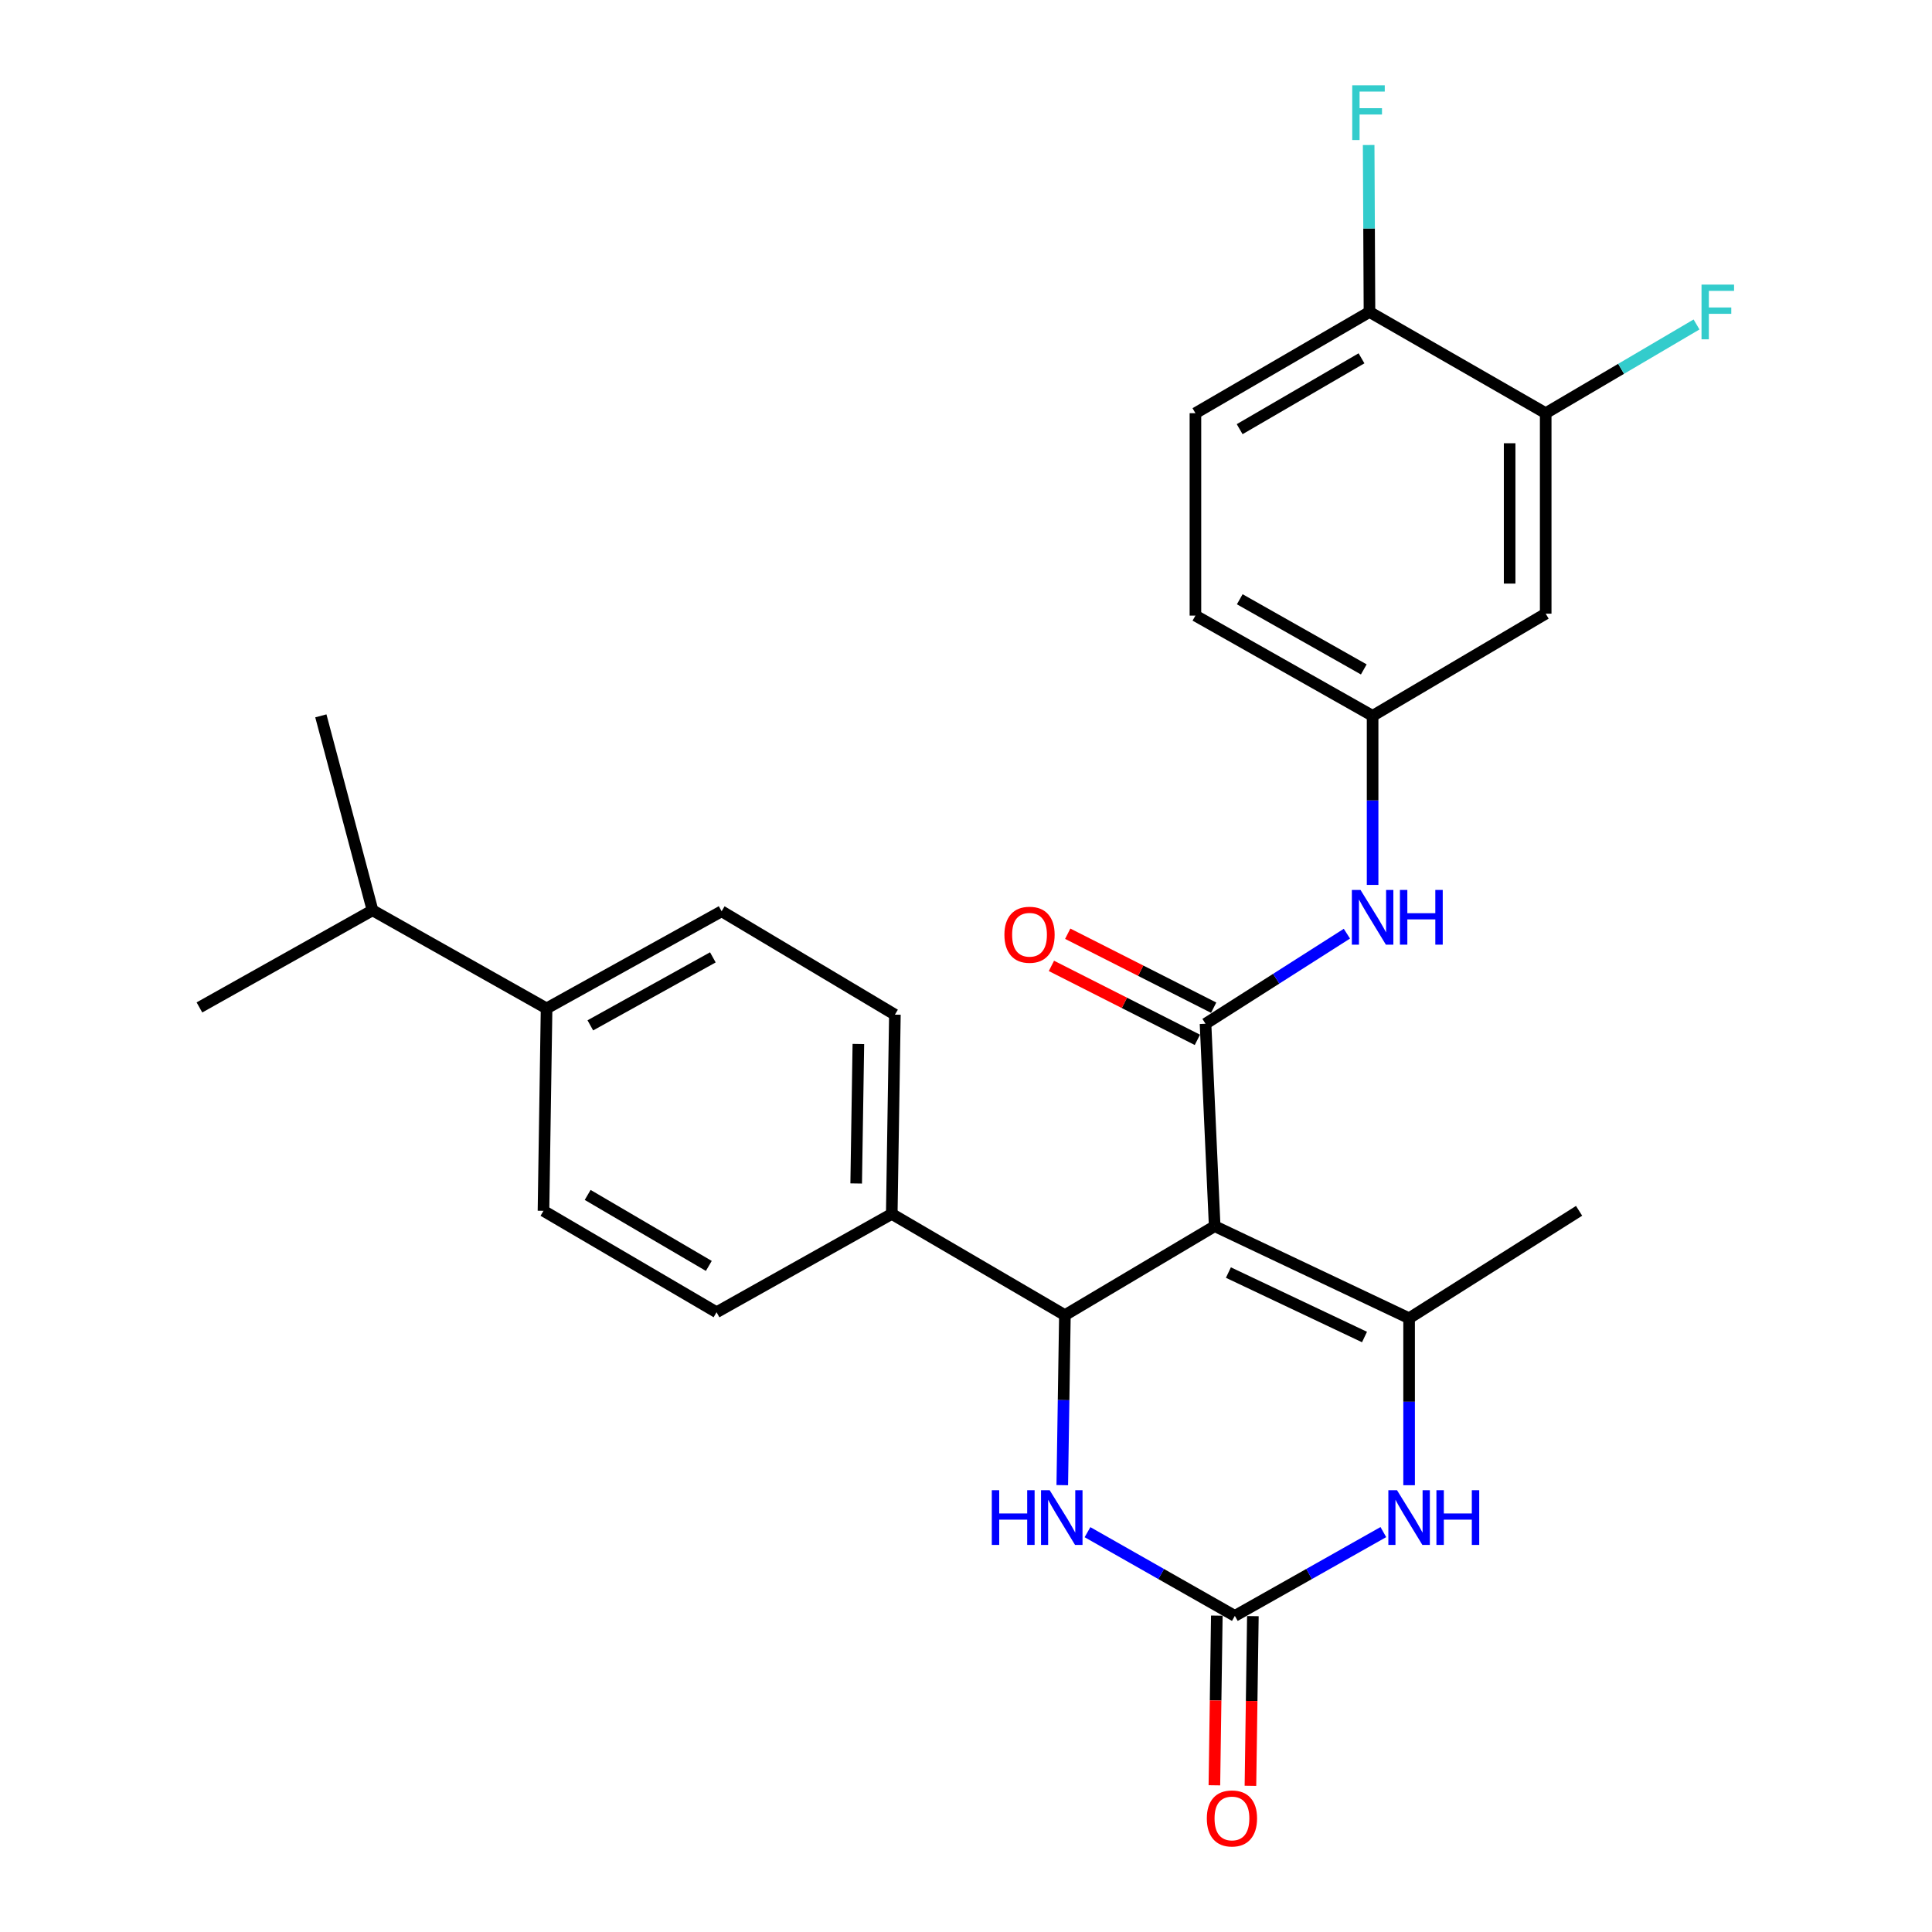 <?xml version='1.0' encoding='iso-8859-1'?>
<svg version='1.1' baseProfile='full'
              xmlns='http://www.w3.org/2000/svg'
                      xmlns:rdkit='http://www.rdkit.org/xml'
                      xmlns:xlink='http://www.w3.org/1999/xlink'
                  xml:space='preserve'
width='1000px' height='1000px' viewBox='0 0 1000 1000'>
<!-- END OF HEADER -->
<rect style='opacity:1.0;fill:#FFFFFF;stroke:none' width='1000' height='1000' x='0' y='0'> </rect>
<path class='bond-0' d='M 628.714,634.661 L 623.976,529.899' style='fill:none;fill-rule:evenodd;stroke:#000000;stroke-width:6px;stroke-linecap:butt;stroke-linejoin:miter;stroke-opacity:1' />
<path class='bond-1' d='M 628.714,634.661 L 729.349,682.324' style='fill:none;fill-rule:evenodd;stroke:#000000;stroke-width:6px;stroke-linecap:butt;stroke-linejoin:miter;stroke-opacity:1' />
<path class='bond-1' d='M 635.821,658.677 L 706.265,692.041' style='fill:none;fill-rule:evenodd;stroke:#000000;stroke-width:6px;stroke-linecap:butt;stroke-linejoin:miter;stroke-opacity:1' />
<path class='bond-2' d='M 628.714,634.661 L 551.19,680.717' style='fill:none;fill-rule:evenodd;stroke:#000000;stroke-width:6px;stroke-linecap:butt;stroke-linejoin:miter;stroke-opacity:1' />
<path class='bond-6' d='M 623.976,529.899 L 660.565,506.584' style='fill:none;fill-rule:evenodd;stroke:#000000;stroke-width:6px;stroke-linecap:butt;stroke-linejoin:miter;stroke-opacity:1' />
<path class='bond-6' d='M 660.565,506.584 L 697.154,483.269' style='fill:none;fill-rule:evenodd;stroke:#0000FF;stroke-width:6px;stroke-linecap:butt;stroke-linejoin:miter;stroke-opacity:1' />
<path class='bond-11' d='M 628.194,521.575 L 590.422,502.436' style='fill:none;fill-rule:evenodd;stroke:#000000;stroke-width:6px;stroke-linecap:butt;stroke-linejoin:miter;stroke-opacity:1' />
<path class='bond-11' d='M 590.422,502.436 L 552.651,483.297' style='fill:none;fill-rule:evenodd;stroke:#FF0000;stroke-width:6px;stroke-linecap:butt;stroke-linejoin:miter;stroke-opacity:1' />
<path class='bond-11' d='M 619.758,538.223 L 581.986,519.084' style='fill:none;fill-rule:evenodd;stroke:#000000;stroke-width:6px;stroke-linecap:butt;stroke-linejoin:miter;stroke-opacity:1' />
<path class='bond-11' d='M 581.986,519.084 L 544.215,499.944' style='fill:none;fill-rule:evenodd;stroke:#FF0000;stroke-width:6px;stroke-linecap:butt;stroke-linejoin:miter;stroke-opacity:1' />
<path class='bond-4' d='M 729.349,682.324 L 729.349,725.537' style='fill:none;fill-rule:evenodd;stroke:#000000;stroke-width:6px;stroke-linecap:butt;stroke-linejoin:miter;stroke-opacity:1' />
<path class='bond-4' d='M 729.349,725.537 L 729.349,768.75' style='fill:none;fill-rule:evenodd;stroke:#0000FF;stroke-width:6px;stroke-linecap:butt;stroke-linejoin:miter;stroke-opacity:1' />
<path class='bond-22' d='M 729.349,682.324 L 817.335,626.719' style='fill:none;fill-rule:evenodd;stroke:#000000;stroke-width:6px;stroke-linecap:butt;stroke-linejoin:miter;stroke-opacity:1' />
<path class='bond-5' d='M 551.19,680.717 L 550.511,724.713' style='fill:none;fill-rule:evenodd;stroke:#000000;stroke-width:6px;stroke-linecap:butt;stroke-linejoin:miter;stroke-opacity:1' />
<path class='bond-5' d='M 550.511,724.713 L 549.832,768.709' style='fill:none;fill-rule:evenodd;stroke:#0000FF;stroke-width:6px;stroke-linecap:butt;stroke-linejoin:miter;stroke-opacity:1' />
<path class='bond-8' d='M 551.19,680.717 L 461.577,628.326' style='fill:none;fill-rule:evenodd;stroke:#000000;stroke-width:6px;stroke-linecap:butt;stroke-linejoin:miter;stroke-opacity:1' />
<path class='bond-3' d='M 639.155,836.377 L 601.022,814.715' style='fill:none;fill-rule:evenodd;stroke:#000000;stroke-width:6px;stroke-linecap:butt;stroke-linejoin:miter;stroke-opacity:1' />
<path class='bond-3' d='M 601.022,814.715 L 562.888,793.053' style='fill:none;fill-rule:evenodd;stroke:#0000FF;stroke-width:6px;stroke-linecap:butt;stroke-linejoin:miter;stroke-opacity:1' />
<path class='bond-12' d='M 629.824,836.243 L 629.194,880.154' style='fill:none;fill-rule:evenodd;stroke:#000000;stroke-width:6px;stroke-linecap:butt;stroke-linejoin:miter;stroke-opacity:1' />
<path class='bond-12' d='M 629.194,880.154 L 628.564,924.065' style='fill:none;fill-rule:evenodd;stroke:#FF0000;stroke-width:6px;stroke-linecap:butt;stroke-linejoin:miter;stroke-opacity:1' />
<path class='bond-12' d='M 648.486,836.511 L 647.855,880.422' style='fill:none;fill-rule:evenodd;stroke:#000000;stroke-width:6px;stroke-linecap:butt;stroke-linejoin:miter;stroke-opacity:1' />
<path class='bond-12' d='M 647.855,880.422 L 647.225,924.333' style='fill:none;fill-rule:evenodd;stroke:#FF0000;stroke-width:6px;stroke-linecap:butt;stroke-linejoin:miter;stroke-opacity:1' />
<path class='bond-27' d='M 639.155,836.377 L 677.588,814.693' style='fill:none;fill-rule:evenodd;stroke:#000000;stroke-width:6px;stroke-linecap:butt;stroke-linejoin:miter;stroke-opacity:1' />
<path class='bond-27' d='M 677.588,814.693 L 716.02,793.009' style='fill:none;fill-rule:evenodd;stroke:#0000FF;stroke-width:6px;stroke-linecap:butt;stroke-linejoin:miter;stroke-opacity:1' />
<path class='bond-10' d='M 710.458,458.025 L 710.458,414.271' style='fill:none;fill-rule:evenodd;stroke:#0000FF;stroke-width:6px;stroke-linecap:butt;stroke-linejoin:miter;stroke-opacity:1' />
<path class='bond-10' d='M 710.458,414.271 L 710.458,370.517' style='fill:none;fill-rule:evenodd;stroke:#000000;stroke-width:6px;stroke-linecap:butt;stroke-linejoin:miter;stroke-opacity:1' />
<path class='bond-7' d='M 800.051,213.862 L 800.051,317.629' style='fill:none;fill-rule:evenodd;stroke:#000000;stroke-width:6px;stroke-linecap:butt;stroke-linejoin:miter;stroke-opacity:1' />
<path class='bond-7' d='M 781.388,229.427 L 781.388,302.064' style='fill:none;fill-rule:evenodd;stroke:#000000;stroke-width:6px;stroke-linecap:butt;stroke-linejoin:miter;stroke-opacity:1' />
<path class='bond-20' d='M 800.051,213.862 L 839.086,190.903' style='fill:none;fill-rule:evenodd;stroke:#000000;stroke-width:6px;stroke-linecap:butt;stroke-linejoin:miter;stroke-opacity:1' />
<path class='bond-20' d='M 839.086,190.903 L 878.121,167.943' style='fill:none;fill-rule:evenodd;stroke:#33CCCC;stroke-width:6px;stroke-linecap:butt;stroke-linejoin:miter;stroke-opacity:1' />
<path class='bond-29' d='M 800.051,213.862 L 708.841,161.471' style='fill:none;fill-rule:evenodd;stroke:#000000;stroke-width:6px;stroke-linecap:butt;stroke-linejoin:miter;stroke-opacity:1' />
<path class='bond-15' d='M 461.577,628.326 L 370.885,679.214' style='fill:none;fill-rule:evenodd;stroke:#000000;stroke-width:6px;stroke-linecap:butt;stroke-linejoin:miter;stroke-opacity:1' />
<path class='bond-16' d='M 461.577,628.326 L 463.194,525.182' style='fill:none;fill-rule:evenodd;stroke:#000000;stroke-width:6px;stroke-linecap:butt;stroke-linejoin:miter;stroke-opacity:1' />
<path class='bond-16' d='M 443.159,612.562 L 444.291,540.361' style='fill:none;fill-rule:evenodd;stroke:#000000;stroke-width:6px;stroke-linecap:butt;stroke-linejoin:miter;stroke-opacity:1' />
<path class='bond-9' d='M 800.051,317.629 L 710.458,370.517' style='fill:none;fill-rule:evenodd;stroke:#000000;stroke-width:6px;stroke-linecap:butt;stroke-linejoin:miter;stroke-opacity:1' />
<path class='bond-21' d='M 710.458,370.517 L 618.75,318.634' style='fill:none;fill-rule:evenodd;stroke:#000000;stroke-width:6px;stroke-linecap:butt;stroke-linejoin:miter;stroke-opacity:1' />
<path class='bond-21' d='M 705.892,346.491 L 641.696,310.173' style='fill:none;fill-rule:evenodd;stroke:#000000;stroke-width:6px;stroke-linecap:butt;stroke-linejoin:miter;stroke-opacity:1' />
<path class='bond-13' d='M 708.841,161.471 L 618.75,213.862' style='fill:none;fill-rule:evenodd;stroke:#000000;stroke-width:6px;stroke-linecap:butt;stroke-linejoin:miter;stroke-opacity:1' />
<path class='bond-13' d='M 704.709,185.463 L 641.646,222.137' style='fill:none;fill-rule:evenodd;stroke:#000000;stroke-width:6px;stroke-linecap:butt;stroke-linejoin:miter;stroke-opacity:1' />
<path class='bond-23' d='M 708.841,161.471 L 708.628,118.263' style='fill:none;fill-rule:evenodd;stroke:#000000;stroke-width:6px;stroke-linecap:butt;stroke-linejoin:miter;stroke-opacity:1' />
<path class='bond-23' d='M 708.628,118.263 L 708.415,75.056' style='fill:none;fill-rule:evenodd;stroke:#33CCCC;stroke-width:6px;stroke-linecap:butt;stroke-linejoin:miter;stroke-opacity:1' />
<path class='bond-14' d='M 282.91,521.947 L 373.508,471.671' style='fill:none;fill-rule:evenodd;stroke:#000000;stroke-width:6px;stroke-linecap:butt;stroke-linejoin:miter;stroke-opacity:1' />
<path class='bond-14' d='M 305.555,530.724 L 368.974,495.531' style='fill:none;fill-rule:evenodd;stroke:#000000;stroke-width:6px;stroke-linecap:butt;stroke-linejoin:miter;stroke-opacity:1' />
<path class='bond-24' d='M 282.91,521.947 L 192.819,471.173' style='fill:none;fill-rule:evenodd;stroke:#000000;stroke-width:6px;stroke-linecap:butt;stroke-linejoin:miter;stroke-opacity:1' />
<path class='bond-28' d='M 282.91,521.947 L 281.303,626.719' style='fill:none;fill-rule:evenodd;stroke:#000000;stroke-width:6px;stroke-linecap:butt;stroke-linejoin:miter;stroke-opacity:1' />
<path class='bond-17' d='M 370.885,679.214 L 281.303,626.719' style='fill:none;fill-rule:evenodd;stroke:#000000;stroke-width:6px;stroke-linecap:butt;stroke-linejoin:miter;stroke-opacity:1' />
<path class='bond-17' d='M 366.883,655.237 L 304.176,618.491' style='fill:none;fill-rule:evenodd;stroke:#000000;stroke-width:6px;stroke-linecap:butt;stroke-linejoin:miter;stroke-opacity:1' />
<path class='bond-18' d='M 463.194,525.182 L 373.508,471.671' style='fill:none;fill-rule:evenodd;stroke:#000000;stroke-width:6px;stroke-linecap:butt;stroke-linejoin:miter;stroke-opacity:1' />
<path class='bond-19' d='M 618.75,213.862 L 618.75,318.634' style='fill:none;fill-rule:evenodd;stroke:#000000;stroke-width:6px;stroke-linecap:butt;stroke-linejoin:miter;stroke-opacity:1' />
<path class='bond-25' d='M 192.819,471.173 L 103.227,521.449' style='fill:none;fill-rule:evenodd;stroke:#000000;stroke-width:6px;stroke-linecap:butt;stroke-linejoin:miter;stroke-opacity:1' />
<path class='bond-26' d='M 192.819,471.173 L 166.069,370.517' style='fill:none;fill-rule:evenodd;stroke:#000000;stroke-width:6px;stroke-linecap:butt;stroke-linejoin:miter;stroke-opacity:1' />
<path  class='atom-5' d='M 723.089 771.329
L 732.369 786.329
Q 733.289 787.809, 734.769 790.489
Q 736.249 793.169, 736.329 793.329
L 736.329 771.329
L 740.089 771.329
L 740.089 799.649
L 736.209 799.649
L 726.249 783.249
Q 725.089 781.329, 723.849 779.129
Q 722.649 776.929, 722.289 776.249
L 722.289 799.649
L 718.609 799.649
L 718.609 771.329
L 723.089 771.329
' fill='#0000FF'/>
<path  class='atom-5' d='M 743.489 771.329
L 747.329 771.329
L 747.329 783.369
L 761.809 783.369
L 761.809 771.329
L 765.649 771.329
L 765.649 799.649
L 761.809 799.649
L 761.809 786.569
L 747.329 786.569
L 747.329 799.649
L 743.489 799.649
L 743.489 771.329
' fill='#0000FF'/>
<path  class='atom-6' d='M 513.353 771.329
L 517.193 771.329
L 517.193 783.369
L 531.673 783.369
L 531.673 771.329
L 535.513 771.329
L 535.513 799.649
L 531.673 799.649
L 531.673 786.569
L 517.193 786.569
L 517.193 799.649
L 513.353 799.649
L 513.353 771.329
' fill='#0000FF'/>
<path  class='atom-6' d='M 543.313 771.329
L 552.593 786.329
Q 553.513 787.809, 554.993 790.489
Q 556.473 793.169, 556.553 793.329
L 556.553 771.329
L 560.313 771.329
L 560.313 799.649
L 556.433 799.649
L 546.473 783.249
Q 545.313 781.329, 544.073 779.129
Q 542.873 776.929, 542.513 776.249
L 542.513 799.649
L 538.833 799.649
L 538.833 771.329
L 543.313 771.329
' fill='#0000FF'/>
<path  class='atom-7' d='M 704.198 460.632
L 713.478 475.632
Q 714.398 477.112, 715.878 479.792
Q 717.358 482.472, 717.438 482.632
L 717.438 460.632
L 721.198 460.632
L 721.198 488.952
L 717.318 488.952
L 707.358 472.552
Q 706.198 470.632, 704.958 468.432
Q 703.758 466.232, 703.398 465.552
L 703.398 488.952
L 699.718 488.952
L 699.718 460.632
L 704.198 460.632
' fill='#0000FF'/>
<path  class='atom-7' d='M 724.598 460.632
L 728.438 460.632
L 728.438 472.672
L 742.918 472.672
L 742.918 460.632
L 746.758 460.632
L 746.758 488.952
L 742.918 488.952
L 742.918 475.872
L 728.438 475.872
L 728.438 488.952
L 724.598 488.952
L 724.598 460.632
' fill='#0000FF'/>
<path  class='atom-12' d='M 519.88 483.82
Q 519.88 477.02, 523.24 473.22
Q 526.6 469.42, 532.88 469.42
Q 539.16 469.42, 542.52 473.22
Q 545.88 477.02, 545.88 483.82
Q 545.88 490.7, 542.48 494.62
Q 539.08 498.5, 532.88 498.5
Q 526.64 498.5, 523.24 494.62
Q 519.88 490.74, 519.88 483.82
M 532.88 495.3
Q 537.2 495.3, 539.52 492.42
Q 541.88 489.5, 541.88 483.82
Q 541.88 478.26, 539.52 475.46
Q 537.2 472.62, 532.88 472.62
Q 528.56 472.62, 526.2 475.42
Q 523.88 478.22, 523.88 483.82
Q 523.88 489.54, 526.2 492.42
Q 528.56 495.3, 532.88 495.3
' fill='#FF0000'/>
<path  class='atom-13' d='M 624.652 941.218
Q 624.652 934.418, 628.012 930.618
Q 631.372 926.818, 637.652 926.818
Q 643.932 926.818, 647.292 930.618
Q 650.652 934.418, 650.652 941.218
Q 650.652 948.098, 647.252 952.018
Q 643.852 955.898, 637.652 955.898
Q 631.412 955.898, 628.012 952.018
Q 624.652 948.138, 624.652 941.218
M 637.652 952.698
Q 641.972 952.698, 644.292 949.818
Q 646.652 946.898, 646.652 941.218
Q 646.652 935.658, 644.292 932.858
Q 641.972 930.018, 637.652 930.018
Q 633.332 930.018, 630.972 932.818
Q 628.652 935.618, 628.652 941.218
Q 628.652 946.938, 630.972 949.818
Q 633.332 952.698, 637.652 952.698
' fill='#FF0000'/>
<path  class='atom-21' d='M 880.705 147.311
L 897.545 147.311
L 897.545 150.551
L 884.505 150.551
L 884.505 159.151
L 896.105 159.151
L 896.105 162.431
L 884.505 162.431
L 884.505 175.631
L 880.705 175.631
L 880.705 147.311
' fill='#33CCCC'/>
<path  class='atom-24' d='M 699.912 44.157
L 716.752 44.157
L 716.752 47.397
L 703.712 47.397
L 703.712 55.997
L 715.312 55.997
L 715.312 59.277
L 703.712 59.277
L 703.712 72.477
L 699.912 72.477
L 699.912 44.157
' fill='#33CCCC'/>
</svg>

